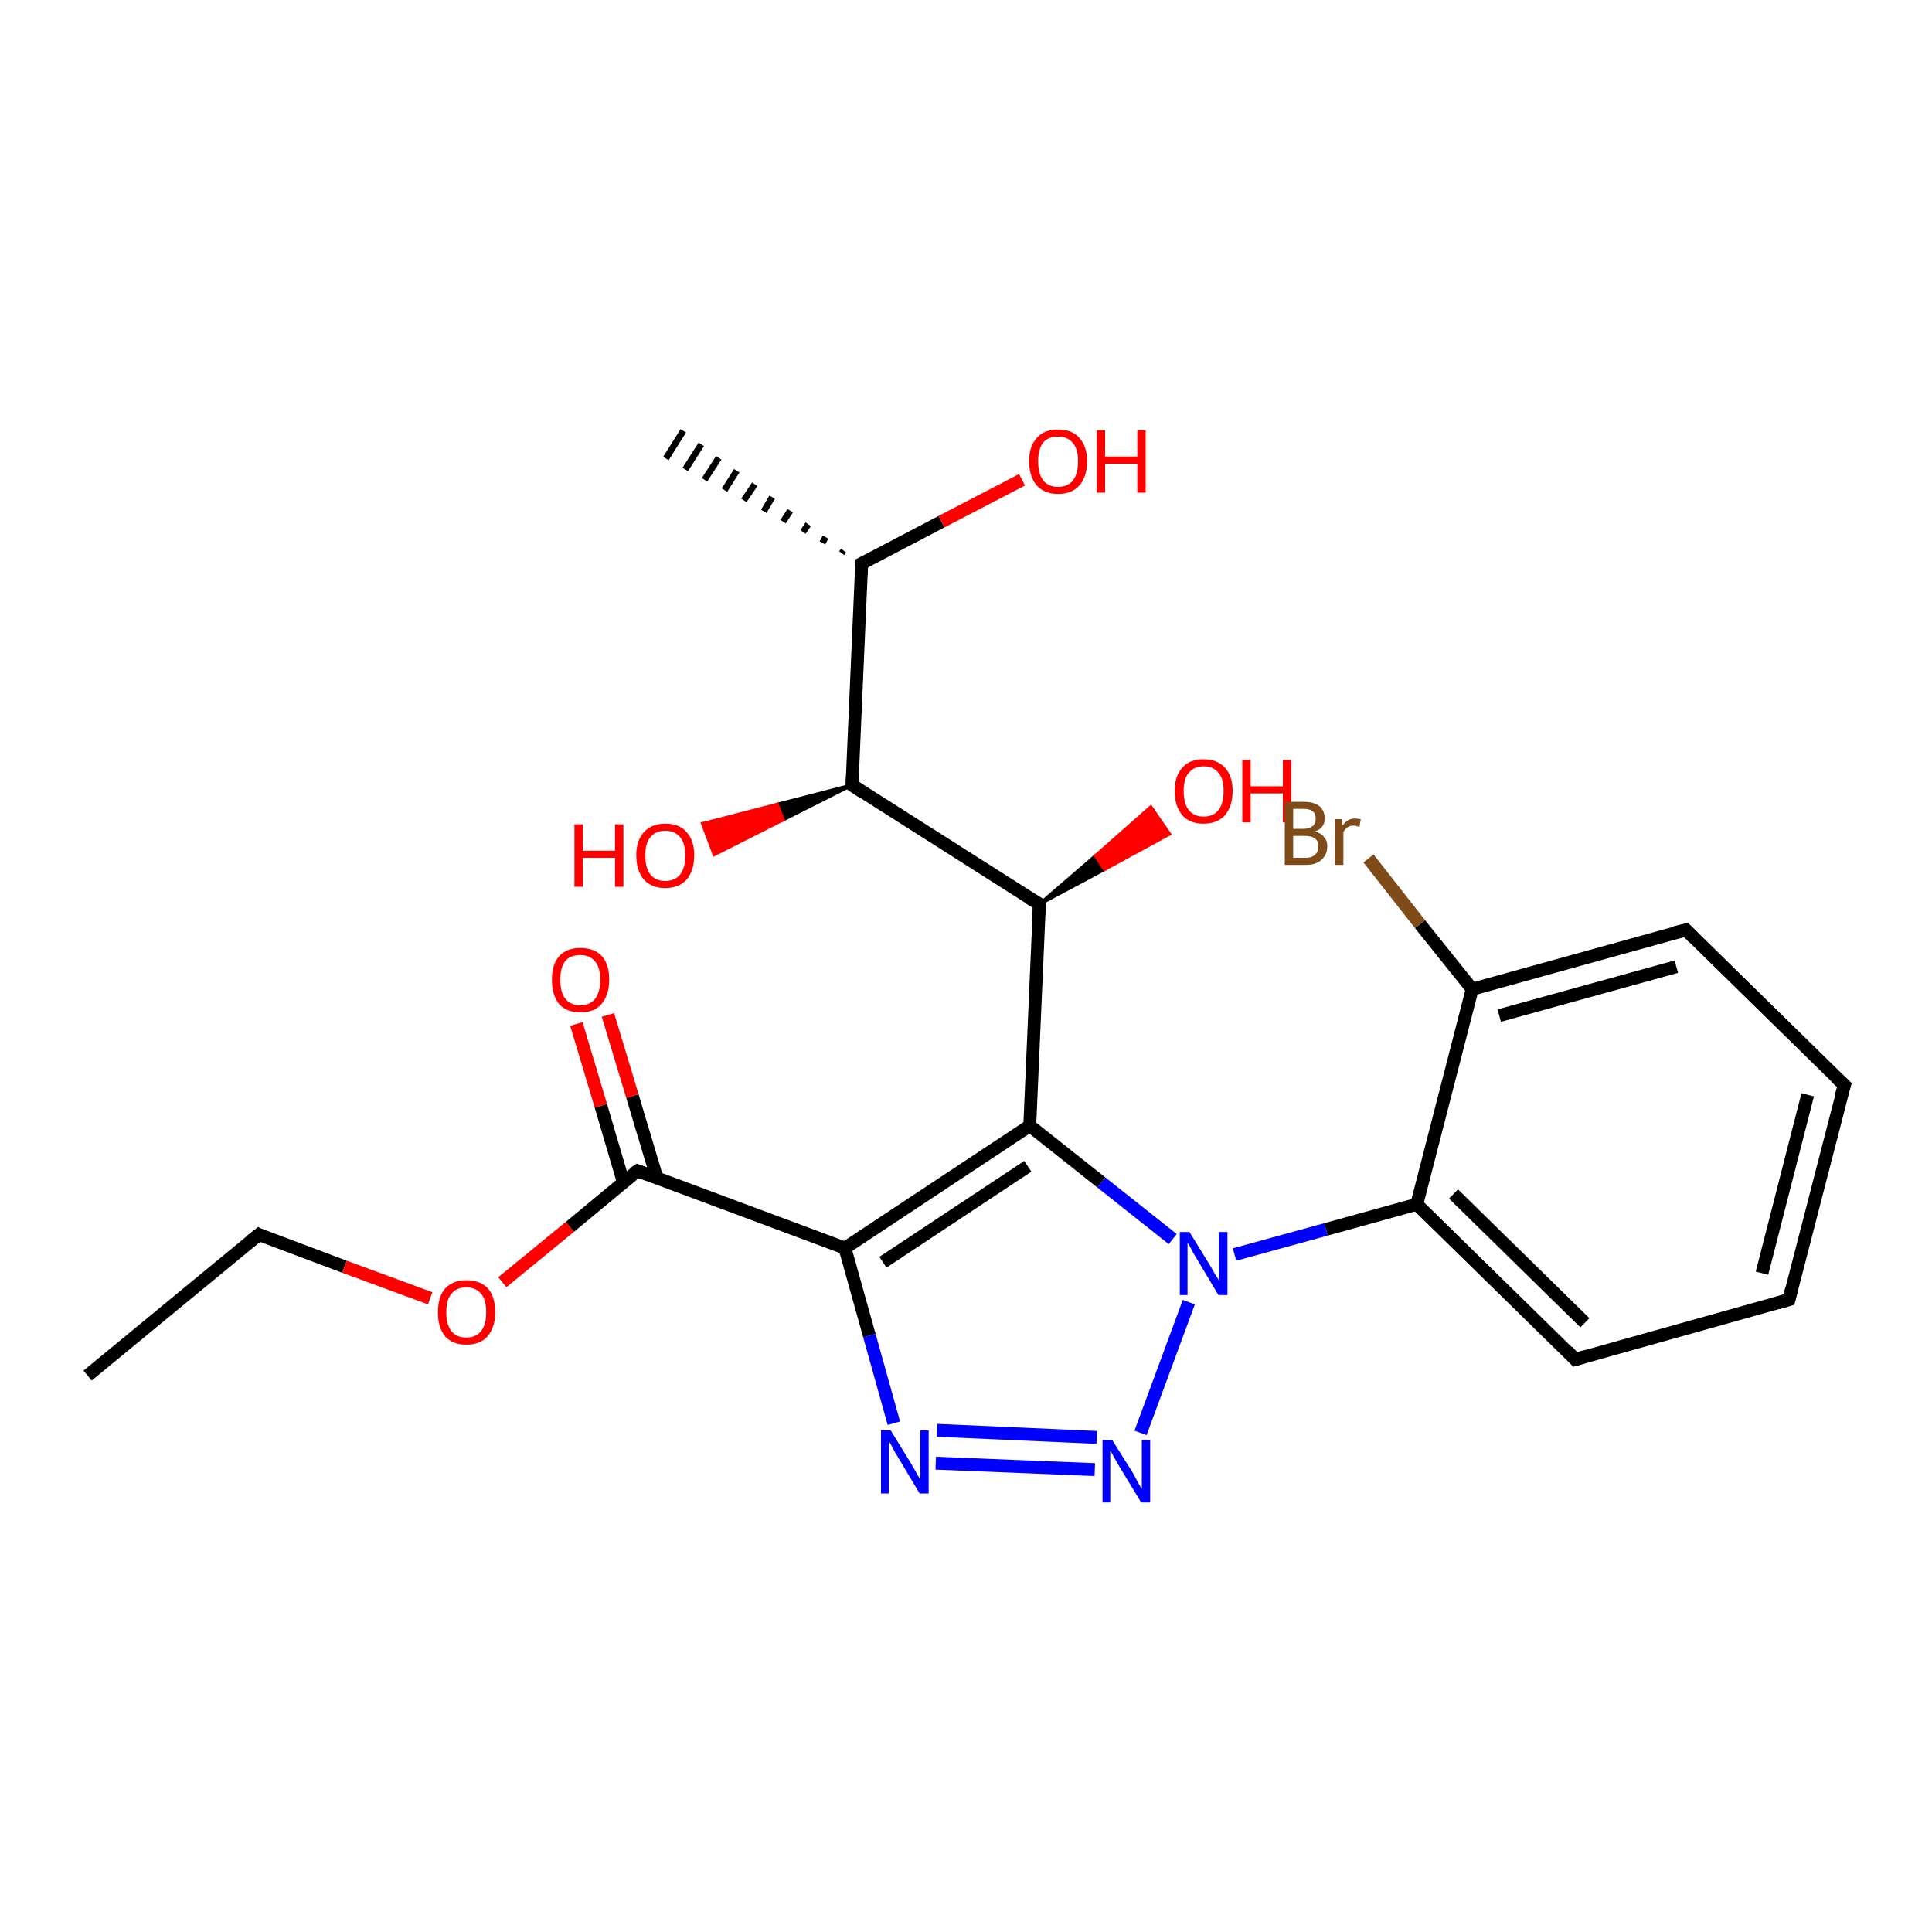 <?xml version='1.0' encoding='iso-8859-1'?>
<svg version='1.1' baseProfile='full'
              xmlns='http://www.w3.org/2000/svg'
                      xmlns:rdkit='http://www.rdkit.org/xml'
                      xmlns:xlink='http://www.w3.org/1999/xlink'
                  xml:space='preserve'
width='300px' height='300px' viewBox='0 0 300 300'>
<!-- END OF HEADER -->
<rect style='opacity:1.0;fill:#FFFFFF;stroke:none' width='300.0' height='300.0' x='0.0' y='0.0'> </rect>
<path class='bond-0 atom-0 atom-1' d='M 13.6,213.6 L 40.2,191.7' style='fill:none;fill-rule:evenodd;stroke:#000000;stroke-width:2.0px;stroke-linecap:butt;stroke-linejoin:miter;stroke-opacity:1' />
<path class='bond-1 atom-1 atom-2' d='M 40.2,191.7 L 53.5,196.7' style='fill:none;fill-rule:evenodd;stroke:#000000;stroke-width:2.0px;stroke-linecap:butt;stroke-linejoin:miter;stroke-opacity:1' />
<path class='bond-1 atom-1 atom-2' d='M 53.5,196.7 L 66.8,201.6' style='fill:none;fill-rule:evenodd;stroke:#FF0000;stroke-width:2.0px;stroke-linecap:butt;stroke-linejoin:miter;stroke-opacity:1' />
<path class='bond-2 atom-2 atom-3' d='M 78.0,199.1 L 88.5,190.5' style='fill:none;fill-rule:evenodd;stroke:#FF0000;stroke-width:2.0px;stroke-linecap:butt;stroke-linejoin:miter;stroke-opacity:1' />
<path class='bond-2 atom-2 atom-3' d='M 88.5,190.5 L 99.0,181.8' style='fill:none;fill-rule:evenodd;stroke:#000000;stroke-width:2.0px;stroke-linecap:butt;stroke-linejoin:miter;stroke-opacity:1' />
<path class='bond-3 atom-3 atom-4' d='M 102.0,182.9 L 98.2,170.2' style='fill:none;fill-rule:evenodd;stroke:#000000;stroke-width:2.0px;stroke-linecap:butt;stroke-linejoin:miter;stroke-opacity:1' />
<path class='bond-3 atom-3 atom-4' d='M 98.2,170.2 L 94.4,157.6' style='fill:none;fill-rule:evenodd;stroke:#FF0000;stroke-width:2.0px;stroke-linecap:butt;stroke-linejoin:miter;stroke-opacity:1' />
<path class='bond-3 atom-3 atom-4' d='M 96.8,183.6 L 93.3,171.7' style='fill:none;fill-rule:evenodd;stroke:#000000;stroke-width:2.0px;stroke-linecap:butt;stroke-linejoin:miter;stroke-opacity:1' />
<path class='bond-3 atom-3 atom-4' d='M 93.3,171.7 L 89.5,159.0' style='fill:none;fill-rule:evenodd;stroke:#FF0000;stroke-width:2.0px;stroke-linecap:butt;stroke-linejoin:miter;stroke-opacity:1' />
<path class='bond-4 atom-3 atom-5' d='M 99.0,181.8 L 131.2,193.8' style='fill:none;fill-rule:evenodd;stroke:#000000;stroke-width:2.0px;stroke-linecap:butt;stroke-linejoin:miter;stroke-opacity:1' />
<path class='bond-5 atom-5 atom-6' d='M 131.2,193.8 L 135.0,207.4' style='fill:none;fill-rule:evenodd;stroke:#000000;stroke-width:2.0px;stroke-linecap:butt;stroke-linejoin:miter;stroke-opacity:1' />
<path class='bond-5 atom-5 atom-6' d='M 135.0,207.4 L 138.8,221.0' style='fill:none;fill-rule:evenodd;stroke:#0000FF;stroke-width:2.0px;stroke-linecap:butt;stroke-linejoin:miter;stroke-opacity:1' />
<path class='bond-6 atom-6 atom-7' d='M 145.3,227.2 L 170.0,228.2' style='fill:none;fill-rule:evenodd;stroke:#0000FF;stroke-width:2.0px;stroke-linecap:butt;stroke-linejoin:miter;stroke-opacity:1' />
<path class='bond-6 atom-6 atom-7' d='M 145.5,222.1 L 170.3,223.2' style='fill:none;fill-rule:evenodd;stroke:#0000FF;stroke-width:2.0px;stroke-linecap:butt;stroke-linejoin:miter;stroke-opacity:1' />
<path class='bond-7 atom-7 atom-8' d='M 177.1,222.5 L 184.6,202.2' style='fill:none;fill-rule:evenodd;stroke:#0000FF;stroke-width:2.0px;stroke-linecap:butt;stroke-linejoin:miter;stroke-opacity:1' />
<path class='bond-8 atom-8 atom-9' d='M 182.1,192.4 L 171.0,183.6' style='fill:none;fill-rule:evenodd;stroke:#0000FF;stroke-width:2.0px;stroke-linecap:butt;stroke-linejoin:miter;stroke-opacity:1' />
<path class='bond-8 atom-8 atom-9' d='M 171.0,183.6 L 159.9,174.8' style='fill:none;fill-rule:evenodd;stroke:#000000;stroke-width:2.0px;stroke-linecap:butt;stroke-linejoin:miter;stroke-opacity:1' />
<path class='bond-9 atom-9 atom-10' d='M 159.9,174.8 L 161.4,140.4' style='fill:none;fill-rule:evenodd;stroke:#000000;stroke-width:2.0px;stroke-linecap:butt;stroke-linejoin:miter;stroke-opacity:1' />
<path class='bond-10 atom-10 atom-11' d='M 161.4,140.4 L 170.1,132.9 L 171.5,135.0 Z' style='fill:#000000;fill-rule:evenodd;fill-opacity:1;stroke:#000000;stroke-width:0.5px;stroke-linecap:butt;stroke-linejoin:miter;stroke-opacity:1;' />
<path class='bond-10 atom-10 atom-11' d='M 170.1,132.9 L 181.6,129.5 L 178.7,125.3 Z' style='fill:#FF0000;fill-rule:evenodd;fill-opacity:1;stroke:#FF0000;stroke-width:0.5px;stroke-linecap:butt;stroke-linejoin:miter;stroke-opacity:1;' />
<path class='bond-10 atom-10 atom-11' d='M 170.1,132.9 L 171.5,135.0 L 181.6,129.5 Z' style='fill:#FF0000;fill-rule:evenodd;fill-opacity:1;stroke:#FF0000;stroke-width:0.5px;stroke-linecap:butt;stroke-linejoin:miter;stroke-opacity:1;' />
<path class='bond-11 atom-10 atom-12' d='M 161.4,140.4 L 132.3,121.9' style='fill:none;fill-rule:evenodd;stroke:#000000;stroke-width:2.0px;stroke-linecap:butt;stroke-linejoin:miter;stroke-opacity:1' />
<path class='bond-12 atom-12 atom-13' d='M 132.3,121.9 L 121.6,127.3 L 120.7,124.9 Z' style='fill:#000000;fill-rule:evenodd;fill-opacity:1;stroke:#000000;stroke-width:0.5px;stroke-linecap:butt;stroke-linejoin:miter;stroke-opacity:1;' />
<path class='bond-12 atom-12 atom-13' d='M 121.6,127.3 L 109.1,127.9 L 110.9,132.7 Z' style='fill:#FF0000;fill-rule:evenodd;fill-opacity:1;stroke:#FF0000;stroke-width:0.5px;stroke-linecap:butt;stroke-linejoin:miter;stroke-opacity:1;' />
<path class='bond-12 atom-12 atom-13' d='M 121.6,127.3 L 120.7,124.9 L 109.1,127.9 Z' style='fill:#FF0000;fill-rule:evenodd;fill-opacity:1;stroke:#FF0000;stroke-width:0.5px;stroke-linecap:butt;stroke-linejoin:miter;stroke-opacity:1;' />
<path class='bond-13 atom-12 atom-14' d='M 132.3,121.9 L 133.8,87.5' style='fill:none;fill-rule:evenodd;stroke:#000000;stroke-width:2.0px;stroke-linecap:butt;stroke-linejoin:miter;stroke-opacity:1' />
<path class='bond-14 atom-14 atom-15' d='M 130.7,85.9 L 131.0,85.5' style='fill:none;fill-rule:evenodd;stroke:#000000;stroke-width:1.0px;stroke-linecap:butt;stroke-linejoin:miter;stroke-opacity:1' />
<path class='bond-14 atom-14 atom-15' d='M 127.7,84.3 L 128.2,83.4' style='fill:none;fill-rule:evenodd;stroke:#000000;stroke-width:1.0px;stroke-linecap:butt;stroke-linejoin:miter;stroke-opacity:1' />
<path class='bond-14 atom-14 atom-15' d='M 124.7,82.6 L 125.5,81.4' style='fill:none;fill-rule:evenodd;stroke:#000000;stroke-width:1.0px;stroke-linecap:butt;stroke-linejoin:miter;stroke-opacity:1' />
<path class='bond-14 atom-14 atom-15' d='M 121.6,81.0 L 122.7,79.3' style='fill:none;fill-rule:evenodd;stroke:#000000;stroke-width:1.0px;stroke-linecap:butt;stroke-linejoin:miter;stroke-opacity:1' />
<path class='bond-14 atom-14 atom-15' d='M 118.6,79.4 L 119.9,77.2' style='fill:none;fill-rule:evenodd;stroke:#000000;stroke-width:1.0px;stroke-linecap:butt;stroke-linejoin:miter;stroke-opacity:1' />
<path class='bond-14 atom-14 atom-15' d='M 115.5,77.7 L 117.2,75.2' style='fill:none;fill-rule:evenodd;stroke:#000000;stroke-width:1.0px;stroke-linecap:butt;stroke-linejoin:miter;stroke-opacity:1' />
<path class='bond-14 atom-14 atom-15' d='M 112.5,76.1 L 114.4,73.1' style='fill:none;fill-rule:evenodd;stroke:#000000;stroke-width:1.0px;stroke-linecap:butt;stroke-linejoin:miter;stroke-opacity:1' />
<path class='bond-14 atom-14 atom-15' d='M 109.4,74.5 L 111.6,71.1' style='fill:none;fill-rule:evenodd;stroke:#000000;stroke-width:1.0px;stroke-linecap:butt;stroke-linejoin:miter;stroke-opacity:1' />
<path class='bond-14 atom-14 atom-15' d='M 106.4,72.9 L 108.9,69.0' style='fill:none;fill-rule:evenodd;stroke:#000000;stroke-width:1.0px;stroke-linecap:butt;stroke-linejoin:miter;stroke-opacity:1' />
<path class='bond-14 atom-14 atom-15' d='M 103.4,71.2 L 106.1,66.9' style='fill:none;fill-rule:evenodd;stroke:#000000;stroke-width:1.0px;stroke-linecap:butt;stroke-linejoin:miter;stroke-opacity:1' />
<path class='bond-15 atom-14 atom-16' d='M 133.8,87.5 L 146.2,81.0' style='fill:none;fill-rule:evenodd;stroke:#000000;stroke-width:2.0px;stroke-linecap:butt;stroke-linejoin:miter;stroke-opacity:1' />
<path class='bond-15 atom-14 atom-16' d='M 146.2,81.0 L 158.7,74.5' style='fill:none;fill-rule:evenodd;stroke:#FF0000;stroke-width:2.0px;stroke-linecap:butt;stroke-linejoin:miter;stroke-opacity:1' />
<path class='bond-16 atom-8 atom-17' d='M 191.7,194.8 L 205.9,190.9' style='fill:none;fill-rule:evenodd;stroke:#0000FF;stroke-width:2.0px;stroke-linecap:butt;stroke-linejoin:miter;stroke-opacity:1' />
<path class='bond-16 atom-8 atom-17' d='M 205.9,190.9 L 220.0,187.0' style='fill:none;fill-rule:evenodd;stroke:#000000;stroke-width:2.0px;stroke-linecap:butt;stroke-linejoin:miter;stroke-opacity:1' />
<path class='bond-17 atom-17 atom-18' d='M 220.0,187.0 L 244.6,211.1' style='fill:none;fill-rule:evenodd;stroke:#000000;stroke-width:2.0px;stroke-linecap:butt;stroke-linejoin:miter;stroke-opacity:1' />
<path class='bond-17 atom-17 atom-18' d='M 225.7,185.4 L 246.1,205.4' style='fill:none;fill-rule:evenodd;stroke:#000000;stroke-width:2.0px;stroke-linecap:butt;stroke-linejoin:miter;stroke-opacity:1' />
<path class='bond-18 atom-18 atom-19' d='M 244.6,211.1 L 277.8,201.8' style='fill:none;fill-rule:evenodd;stroke:#000000;stroke-width:2.0px;stroke-linecap:butt;stroke-linejoin:miter;stroke-opacity:1' />
<path class='bond-19 atom-19 atom-20' d='M 277.8,201.8 L 286.4,168.5' style='fill:none;fill-rule:evenodd;stroke:#000000;stroke-width:2.0px;stroke-linecap:butt;stroke-linejoin:miter;stroke-opacity:1' />
<path class='bond-19 atom-19 atom-20' d='M 273.6,197.7 L 280.7,170.0' style='fill:none;fill-rule:evenodd;stroke:#000000;stroke-width:2.0px;stroke-linecap:butt;stroke-linejoin:miter;stroke-opacity:1' />
<path class='bond-20 atom-20 atom-21' d='M 286.4,168.5 L 261.8,144.4' style='fill:none;fill-rule:evenodd;stroke:#000000;stroke-width:2.0px;stroke-linecap:butt;stroke-linejoin:miter;stroke-opacity:1' />
<path class='bond-21 atom-21 atom-22' d='M 261.8,144.4 L 228.6,153.6' style='fill:none;fill-rule:evenodd;stroke:#000000;stroke-width:2.0px;stroke-linecap:butt;stroke-linejoin:miter;stroke-opacity:1' />
<path class='bond-21 atom-21 atom-22' d='M 260.3,150.1 L 232.8,157.7' style='fill:none;fill-rule:evenodd;stroke:#000000;stroke-width:2.0px;stroke-linecap:butt;stroke-linejoin:miter;stroke-opacity:1' />
<path class='bond-22 atom-22 atom-23' d='M 228.6,153.6 L 220.5,143.5' style='fill:none;fill-rule:evenodd;stroke:#000000;stroke-width:2.0px;stroke-linecap:butt;stroke-linejoin:miter;stroke-opacity:1' />
<path class='bond-22 atom-22 atom-23' d='M 220.5,143.5 L 212.5,133.3' style='fill:none;fill-rule:evenodd;stroke:#7F4C19;stroke-width:2.0px;stroke-linecap:butt;stroke-linejoin:miter;stroke-opacity:1' />
<path class='bond-23 atom-9 atom-5' d='M 159.9,174.8 L 131.2,193.8' style='fill:none;fill-rule:evenodd;stroke:#000000;stroke-width:2.0px;stroke-linecap:butt;stroke-linejoin:miter;stroke-opacity:1' />
<path class='bond-23 atom-9 atom-5' d='M 159.6,181.1 L 137.1,196.0' style='fill:none;fill-rule:evenodd;stroke:#000000;stroke-width:2.0px;stroke-linecap:butt;stroke-linejoin:miter;stroke-opacity:1' />
<path class='bond-24 atom-22 atom-17' d='M 228.6,153.6 L 220.0,187.0' style='fill:none;fill-rule:evenodd;stroke:#000000;stroke-width:2.0px;stroke-linecap:butt;stroke-linejoin:miter;stroke-opacity:1' />
<path d='M 38.8,192.8 L 40.2,191.7 L 40.8,192.0' style='fill:none;stroke:#000000;stroke-width:2.0px;stroke-linecap:butt;stroke-linejoin:miter;stroke-opacity:1;' />
<path d='M 98.4,182.2 L 99.0,181.8 L 100.6,182.4' style='fill:none;stroke:#000000;stroke-width:2.0px;stroke-linecap:butt;stroke-linejoin:miter;stroke-opacity:1;' />
<path d='M 161.3,142.1 L 161.4,140.4 L 159.9,139.5' style='fill:none;stroke:#000000;stroke-width:2.0px;stroke-linecap:butt;stroke-linejoin:miter;stroke-opacity:1;' />
<path d='M 133.8,122.9 L 132.3,121.9 L 132.4,120.2' style='fill:none;stroke:#000000;stroke-width:2.0px;stroke-linecap:butt;stroke-linejoin:miter;stroke-opacity:1;' />
<path d='M 133.7,89.3 L 133.8,87.5 L 134.4,87.2' style='fill:none;stroke:#000000;stroke-width:2.0px;stroke-linecap:butt;stroke-linejoin:miter;stroke-opacity:1;' />
<path d='M 243.4,209.8 L 244.6,211.1 L 246.3,210.6' style='fill:none;stroke:#000000;stroke-width:2.0px;stroke-linecap:butt;stroke-linejoin:miter;stroke-opacity:1;' />
<path d='M 276.1,202.3 L 277.8,201.8 L 278.2,200.1' style='fill:none;stroke:#000000;stroke-width:2.0px;stroke-linecap:butt;stroke-linejoin:miter;stroke-opacity:1;' />
<path d='M 285.9,170.1 L 286.4,168.5 L 285.1,167.3' style='fill:none;stroke:#000000;stroke-width:2.0px;stroke-linecap:butt;stroke-linejoin:miter;stroke-opacity:1;' />
<path d='M 263.0,145.6 L 261.8,144.4 L 260.1,144.8' style='fill:none;stroke:#000000;stroke-width:2.0px;stroke-linecap:butt;stroke-linejoin:miter;stroke-opacity:1;' />
<path class='atom-2' d='M 68.0 203.8
Q 68.0 201.4, 69.1 200.1
Q 70.3 198.8, 72.4 198.8
Q 74.6 198.8, 75.8 200.1
Q 76.9 201.4, 76.9 203.8
Q 76.9 206.1, 75.7 207.5
Q 74.6 208.8, 72.4 208.8
Q 70.3 208.8, 69.1 207.5
Q 68.0 206.1, 68.0 203.8
M 72.4 207.7
Q 73.9 207.7, 74.7 206.7
Q 75.5 205.7, 75.5 203.8
Q 75.5 201.8, 74.7 200.9
Q 73.9 199.9, 72.4 199.9
Q 70.9 199.9, 70.1 200.9
Q 69.3 201.8, 69.3 203.8
Q 69.3 205.7, 70.1 206.7
Q 70.9 207.7, 72.4 207.7
' fill='#FF0000'/>
<path class='atom-4' d='M 85.7 152.1
Q 85.7 149.8, 86.8 148.5
Q 88.0 147.2, 90.1 147.2
Q 92.3 147.2, 93.5 148.5
Q 94.6 149.8, 94.6 152.1
Q 94.6 154.5, 93.4 155.9
Q 92.3 157.2, 90.1 157.2
Q 88.0 157.2, 86.8 155.9
Q 85.7 154.5, 85.7 152.1
M 90.1 156.1
Q 91.6 156.1, 92.4 155.1
Q 93.2 154.1, 93.2 152.1
Q 93.2 150.2, 92.4 149.3
Q 91.6 148.3, 90.1 148.3
Q 88.6 148.3, 87.8 149.2
Q 87.0 150.2, 87.0 152.1
Q 87.0 154.1, 87.8 155.1
Q 88.6 156.1, 90.1 156.1
' fill='#FF0000'/>
<path class='atom-6' d='M 138.3 222.1
L 141.5 227.3
Q 141.8 227.8, 142.3 228.7
Q 142.8 229.6, 142.9 229.7
L 142.9 222.1
L 144.2 222.1
L 144.2 231.9
L 142.8 231.9
L 139.4 226.2
Q 139.0 225.6, 138.6 224.8
Q 138.2 224.0, 138.0 223.8
L 138.0 231.9
L 136.8 231.9
L 136.8 222.1
L 138.3 222.1
' fill='#0000FF'/>
<path class='atom-7' d='M 172.7 223.6
L 175.9 228.7
Q 176.2 229.2, 176.7 230.2
Q 177.2 231.1, 177.3 231.1
L 177.3 223.6
L 178.6 223.6
L 178.6 233.3
L 177.2 233.3
L 173.8 227.7
Q 173.4 227.0, 173.0 226.3
Q 172.6 225.5, 172.4 225.3
L 172.4 233.3
L 171.2 233.3
L 171.2 223.6
L 172.7 223.6
' fill='#0000FF'/>
<path class='atom-8' d='M 184.7 191.3
L 187.9 196.5
Q 188.2 197.0, 188.7 197.9
Q 189.3 198.8, 189.3 198.9
L 189.3 191.3
L 190.6 191.3
L 190.6 201.1
L 189.2 201.1
L 185.8 195.4
Q 185.4 194.8, 185.0 194.0
Q 184.6 193.2, 184.4 193.0
L 184.4 201.1
L 183.2 201.1
L 183.2 191.3
L 184.7 191.3
' fill='#0000FF'/>
<path class='atom-11' d='M 182.4 122.8
Q 182.4 120.5, 183.6 119.2
Q 184.7 117.9, 186.9 117.9
Q 189.0 117.9, 190.2 119.2
Q 191.4 120.5, 191.4 122.8
Q 191.4 125.2, 190.2 126.6
Q 189.0 127.9, 186.9 127.9
Q 184.7 127.9, 183.6 126.6
Q 182.4 125.2, 182.4 122.8
M 186.9 126.8
Q 188.4 126.8, 189.2 125.8
Q 190.0 124.8, 190.0 122.8
Q 190.0 120.9, 189.2 120.0
Q 188.4 119.0, 186.9 119.0
Q 185.4 119.0, 184.6 120.0
Q 183.8 120.9, 183.8 122.8
Q 183.8 124.8, 184.6 125.8
Q 185.4 126.8, 186.9 126.8
' fill='#FF0000'/>
<path class='atom-11' d='M 192.9 118.0
L 194.2 118.0
L 194.2 122.1
L 199.2 122.1
L 199.2 118.0
L 200.5 118.0
L 200.5 127.7
L 199.2 127.7
L 199.2 123.2
L 194.2 123.2
L 194.2 127.7
L 192.9 127.7
L 192.9 118.0
' fill='#FF0000'/>
<path class='atom-13' d='M 89.2 128.0
L 90.5 128.0
L 90.5 132.1
L 95.5 132.1
L 95.5 128.0
L 96.8 128.0
L 96.8 137.7
L 95.5 137.7
L 95.5 133.2
L 90.5 133.2
L 90.5 137.7
L 89.2 137.7
L 89.2 128.0
' fill='#FF0000'/>
<path class='atom-13' d='M 98.8 132.8
Q 98.8 130.5, 100.0 129.2
Q 101.2 127.9, 103.3 127.9
Q 105.5 127.9, 106.6 129.2
Q 107.8 130.5, 107.8 132.8
Q 107.8 135.2, 106.6 136.6
Q 105.4 137.9, 103.3 137.9
Q 101.2 137.9, 100.0 136.6
Q 98.8 135.2, 98.8 132.8
M 103.3 136.8
Q 104.8 136.8, 105.6 135.8
Q 106.4 134.8, 106.4 132.8
Q 106.4 130.9, 105.6 130.0
Q 104.8 129.0, 103.3 129.0
Q 101.8 129.0, 101.0 130.0
Q 100.2 130.9, 100.2 132.8
Q 100.2 134.8, 101.0 135.8
Q 101.8 136.8, 103.3 136.8
' fill='#FF0000'/>
<path class='atom-16' d='M 159.8 71.6
Q 159.8 69.3, 161.0 68.0
Q 162.1 66.7, 164.3 66.7
Q 166.5 66.7, 167.6 68.0
Q 168.8 69.3, 168.8 71.6
Q 168.8 74.0, 167.6 75.4
Q 166.4 76.7, 164.3 76.7
Q 162.2 76.7, 161.0 75.4
Q 159.8 74.0, 159.8 71.6
M 164.3 75.6
Q 165.8 75.6, 166.6 74.6
Q 167.4 73.6, 167.4 71.6
Q 167.4 69.7, 166.6 68.8
Q 165.8 67.8, 164.3 67.8
Q 162.8 67.8, 162.0 68.7
Q 161.2 69.7, 161.2 71.6
Q 161.2 73.6, 162.0 74.6
Q 162.8 75.6, 164.3 75.6
' fill='#FF0000'/>
<path class='atom-16' d='M 170.3 66.8
L 171.6 66.8
L 171.6 70.9
L 176.6 70.9
L 176.6 66.8
L 177.9 66.8
L 177.9 76.5
L 176.6 76.5
L 176.6 72.0
L 171.6 72.0
L 171.6 76.5
L 170.3 76.5
L 170.3 66.8
' fill='#FF0000'/>
<path class='atom-23' d='M 204.2 129.1
Q 205.2 129.4, 205.6 130.0
Q 206.1 130.5, 206.1 131.4
Q 206.1 132.7, 205.2 133.5
Q 204.4 134.3, 202.8 134.3
L 199.5 134.3
L 199.5 124.5
L 202.4 124.5
Q 204.0 124.5, 204.9 125.2
Q 205.7 125.9, 205.7 127.1
Q 205.7 128.6, 204.2 129.1
M 200.8 125.6
L 200.8 128.7
L 202.4 128.7
Q 203.3 128.7, 203.8 128.3
Q 204.3 127.9, 204.3 127.1
Q 204.3 125.6, 202.4 125.6
L 200.8 125.6
M 202.8 133.2
Q 203.7 133.2, 204.2 132.7
Q 204.7 132.3, 204.7 131.4
Q 204.7 130.6, 204.2 130.2
Q 203.6 129.8, 202.6 129.8
L 200.8 129.8
L 200.8 133.2
L 202.8 133.2
' fill='#7F4C19'/>
<path class='atom-23' d='M 208.3 127.2
L 208.5 128.2
Q 209.2 127.1, 210.4 127.1
Q 210.8 127.1, 211.3 127.2
L 211.1 128.4
Q 210.5 128.2, 210.2 128.2
Q 209.6 128.2, 209.2 128.5
Q 208.9 128.7, 208.6 129.2
L 208.6 134.3
L 207.3 134.3
L 207.3 127.2
L 208.3 127.2
' fill='#7F4C19'/>
</svg>
